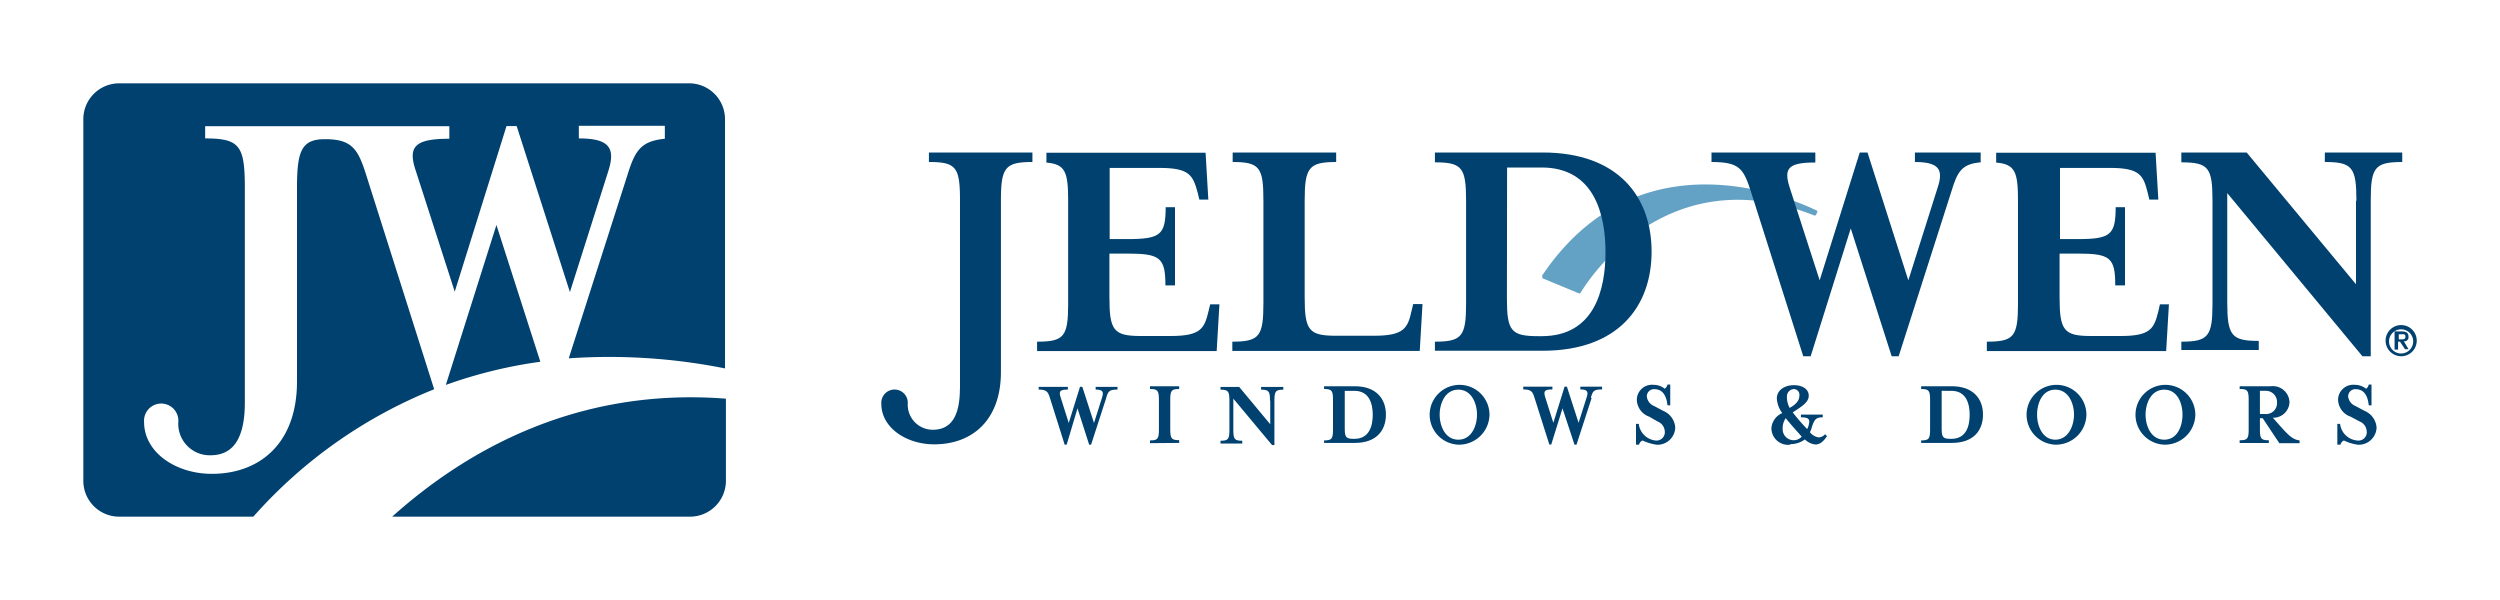 <svg id="Layer_1" data-name="Layer 1" xmlns="http://www.w3.org/2000/svg" viewBox="0 0 300 72"><defs><style>.cls-1{fill:#004170;}.cls-2{fill:#64a2c5;}</style></defs><path class="cls-1" d="M132.75,47.75l-1.82,5.61h-.23L129.3,49,128,53.36h-.24l-1.77-5.61c-.23-.76-.42-1-1.35-1v-.33h3.5v.33c-.94,0-1.08.19-.89.85l1,3.16,1.35-4.34h.28l1.4,4.34,1-3.16c.18-.62,0-.85-.8-.85v-.33h2.62v.33c-1,0-1.12.19-1.36,1"/><path class="cls-1" d="M138,53.18v-.33c.93,0,1.07-.19,1.07-1.33V48c0-1.13-.14-1.32-1.07-1.32v-.33h3.5v.33c-.93,0-1.07.19-1.07,1.32v3.49c0,1.14.14,1.33,1.07,1.33v.33Z"/><path class="cls-1" d="M152.4,48.08c0-1.13-.14-1.32-1.07-1.32v-.33H154v.33c-.93,0-1.07.19-1.07,1.32v5.33h-.28L148,47.84v3.73c0,1.13.14,1.32,1.07,1.32v.33h-2.61v-.33c.93,0,1.07-.19,1.07-1.32V48.08c0-1.13-.14-1.32-1.07-1.32v-.33h2.24l3.73,4.48V48.08Z"/><path class="cls-1" d="M158.89,52.85c.93,0,1.07-.19,1.07-1.33V48c0-1.13-.14-1.32-1.07-1.32v-.33h3.69c2.57,0,3.73,1.51,3.73,3.4s-1.12,3.4-3.73,3.4h-3.69Zm2.48-1.47c0,1.09.14,1.28,1.07,1.28h.09c1.82,0,2.2-1.61,2.2-2.88s-.38-2.88-2.2-2.88h-1.16Z"/><path class="cls-1" d="M175,53.36a3.59,3.59,0,1,1,3.74-3.58A3.66,3.66,0,0,1,175,53.36m0-6.6c-1.58,0-2.24,1.65-2.24,3s.66,3,2.24,3,2.24-1.65,2.24-3-.65-3-2.24-3"/><path class="cls-1" d="M191,47.75l-1.82,5.61h-.24L187.5,49l-1.35,4.34h-.23l-1.78-5.61c-.23-.76-.42-1-1.35-1v-.33h3.5v.33c-.93,0-1.07.19-.89.85l1,3.16,1.35-4.34h.28l1.4,4.34,1-3.16c.19-.62,0-.85-.79-.85v-.33h2.61v.33c-1,0-1.12.19-1.35,1"/><path class="cls-1" d="M196.65,53.36h-.33v-2.5h.33a2.27,2.27,0,0,0,2,2,1,1,0,0,0,1.12-1.14,1.33,1.33,0,0,0-.84-1.13L197.91,50a2.21,2.21,0,0,1-1.49-2.12,1.82,1.82,0,0,1,2-1.7,2.14,2.14,0,0,1,1.35.47.83.83,0,0,0,.33-.51h.33v2.5h-.33c-.1-.9-.42-1.94-1.59-1.94a.86.86,0,0,0-.89.9,1.41,1.41,0,0,0,.89,1.13l1.07.57a2.33,2.33,0,0,1,1.45,2,2.13,2.13,0,0,1-2.19,2.07,5.74,5.74,0,0,1-1.73-.51.68.68,0,0,0-.42.51"/><path class="cls-1" d="M214.85,53.36a2,2,0,0,1-2.28-2,2.14,2.14,0,0,1,1.3-1.79,3.25,3.25,0,0,1-.65-1.75c0-1,.93-1.6,2.05-1.6.94,0,1.78.42,1.78,1.27s-1,1.37-1.92,2a23.87,23.87,0,0,0,1.73,2,1.93,1.93,0,0,0,.19-.51c.18-.67,0-.9-.94-.9v-.33h2.62v.33c-.8,0-1,.23-1.31,1.18a2.76,2.76,0,0,1-.23.61,1.68,1.68,0,0,0,1.07.62,1.13,1.13,0,0,0,.75-.38l.23.23c-.42.62-.84,1-1.4,1a2.24,2.24,0,0,1-1.26-.61,2.78,2.78,0,0,1-1.73.56m-.56-3.11a2.08,2.08,0,0,0-.37,1.27,1.32,1.32,0,0,0,2.29.95c-.75-.85-1.4-1.56-1.92-2.22m1.64-2.74a.68.68,0,0,0-.7-.75.88.88,0,0,0-.8.9,2.71,2.71,0,0,0,.33,1.36c.65-.37,1.17-.8,1.17-1.51"/><path class="cls-1" d="M230.54,52.85c.93,0,1.07-.19,1.07-1.33V48c0-1.13-.14-1.32-1.07-1.32v-.33h3.68c2.57,0,3.74,1.51,3.74,3.4s-1.12,3.4-3.74,3.4h-3.68ZM233,51.38c0,1.09.14,1.28,1.08,1.28h.09c1.82,0,2.19-1.61,2.19-2.88s-.37-2.88-2.19-2.88H233Z"/><path class="cls-1" d="M246.64,53.36a3.59,3.59,0,1,1,3.73-3.58,3.66,3.66,0,0,1-3.73,3.58m0-6.6c-1.59,0-2.19,1.65-2.19,3s.65,3,2.19,3,2.24-1.65,2.24-3-.65-3-2.24-3"/><path class="cls-1" d="M259.71,53.36a3.59,3.59,0,1,1,3.73-3.58,3.66,3.66,0,0,1-3.73,3.58m0-6.6c-1.59,0-2.24,1.65-2.24,3s.65,3,2.24,3,2.19-1.65,2.19-3-.6-3-2.19-3"/><path class="cls-1" d="M273.85,51.38c1,1.09,1.4,1.37,2.1,1.47v.33h-2.43l-2-3h-.33v1.32c0,1.14.14,1.33,1.07,1.33v.33h-3.5v-.33c.94,0,1.08-.19,1.08-1.33V48c0-1.13-.14-1.32-1.08-1.32v-.33h3.74a2,2,0,0,1,2.24,1.89,1.94,1.94,0,0,1-2,1.89Zm-.61-3.06a1.34,1.34,0,0,0-1.44-1.42h-.61v2.78h.61a1.3,1.3,0,0,0,1.44-1.36"/><path class="cls-1" d="M280.81,53.36h-.33v-2.5h.33a2.26,2.26,0,0,0,2.05,2A1,1,0,0,0,284,51.71a1.33,1.33,0,0,0-.84-1.13L282.07,50a2.21,2.21,0,0,1-1.5-2.12,1.82,1.82,0,0,1,2-1.7,2.15,2.15,0,0,1,1.36.47.78.78,0,0,0,.32-.51h.33v2.5h-.33c-.09-.9-.42-1.94-1.58-1.94a.86.86,0,0,0-.89.9,1.41,1.41,0,0,0,.89,1.13l1.07.57a2.35,2.35,0,0,1,1.45,2,2.14,2.14,0,0,1-2.2,2.07,5.56,5.56,0,0,1-1.72-.51.75.75,0,0,0-.42.51"/><path class="cls-2" d="M185.12,33.12a.19.19,0,0,0,0,.28l4.34,1.8a.17.17,0,0,0,.23-.1c.1-.14,9.57-16.56,28-9.25a.18.18,0,0,0,.24-.09l.14-.28a.18.18,0,0,0-.1-.24c-.18,0-20.44-10.8-32.95,7.88"/><path class="cls-1" d="M115.2,46.62V24.06c0-4-.46-4.62-3.73-4.62V18.3h12.42v1.14c-3.27,0-3.78.66-3.78,4.62V44.64c0,5.89-3.55,8.68-8,8.68-3.36,0-6.35-2-6.35-4.86a1.59,1.59,0,1,1,3.17,0,3,3,0,0,0,3,3.11c2.1,0,3.26-1.46,3.26-5"/><path class="cls-1" d="M147.92,19.44V18.3h12.42v1.14c-3.27,0-3.78.66-3.78,4.62V35.67c0,4,.51,4.62,3.78,4.62h4.53c3.59,0,4.06-.89,4.52-3l.19-.8h1.12l-.33,5.62H147.88V41c3.26,0,3.73-.66,3.73-4.62V24.11c0-4-.42-4.67-3.69-4.67"/><path class="cls-1" d="M172.19,41c3.27,0,3.74-.66,3.74-4.62V24.11c0-4-.47-4.63-3.74-4.63V18.3h12.93c9.1,0,13.07,5.34,13.07,11.9s-4,11.89-13.07,11.89H172.19Zm8.64-5.14c0,3.87.51,4.48,3.78,4.48H185c6.35,0,7.66-5.61,7.66-10.09S191.33,20.1,185,20.1h-4.15Z"/><path class="cls-1" d="M282.77,24.06c0-4-.52-4.62-3.79-4.62V18.3h9.29v1.14c-3.31,0-3.78.66-3.78,4.62V42.75h-1L267.27,23.17V36.28c0,4,.51,4.63,3.78,4.63V42h-9.29V41c3.27,0,3.74-.66,3.74-4.62V24.11c0-4-.47-4.63-3.74-4.63V18.3h7.84l13.12,15.81v-10Z"/><path class="cls-1" d="M229.79,18.3v1.14c2.85,0,3.45.89,2.75,3L229,33.64l-4.9-15.34h-.93l-4.81,15.34-3.6-11.14c-.74-2.31-.18-3,3.08-3V18.3H205.38v1.14c3.31,0,3.83.75,4.71,3.49l6.3,19.82h.89l4.81-15.34L227,42.75h.84l6.34-19.82c.7-2.31,1.22-3.26,3.5-3.45V18.3Z"/><path class="cls-1" d="M259.19,36.52l-.18.8c-.52,2.12-.94,3-4.53,3h-3.55c-3.26,0-3.78-.66-3.78-4.62V30.43h2.15c3.92,0,4.53.47,4.53,3.82H255V24.86h-1.12c0,3.31-.61,3.83-4.53,3.83h-2.15V20.15h6c3.6,0,4,.89,4.53,3l.19.8H259l-.33-5.62H239.54v1.18c2.29.19,2.62,1.13,2.62,4.63V36.38c0,4-.47,4.62-3.74,4.62v1.13h21.52l.33-5.61Z"/><path class="cls-1" d="M145.22,36.52l-.19.8c-.51,2.12-.93,3-4.57,3h-3.55c-3.27,0-3.78-.66-3.78-4.62V30.43h2.14c3.92,0,4.58.47,4.58,3.82H141V24.86h-1.12c0,3.31-.61,3.83-4.58,3.83h-2.14V20.15h6c3.59,0,4,.89,4.57,3l.19.8H145l-.33-5.62H125.57v1.18c2.28.19,2.61,1.13,2.61,4.63V36.38c0,4-.47,4.62-3.73,4.62v1.13H146l.33-5.61Z"/><path class="cls-1" d="M286.27,40.86a1.87,1.87,0,1,1,1.86,1.89,1.88,1.88,0,0,1-1.86-1.89m3.31,0a1.45,1.45,0,1,0-1.45,1.56,1.46,1.46,0,0,0,1.45-1.56m-2.15-1.09h.8c.51,0,.79.19.79.62a.49.49,0,0,1-.56.56l.56.95h-.42L288,41h-.23v.95h-.42V39.77Zm.42.95h.38c.23,0,.42,0,.42-.33s-.24-.28-.42-.28h-.38Z"/><path class="cls-1" d="M52.1,46.71,44,21.18c-1-3.21-1.68-4.48-5-4.48-2.85,0-3.36,1.46-3.36,5.85V45.77c0,7.55-4.58,11.09-10.22,11.09-4.3,0-8.13-2.55-8.13-6.23a2.06,2.06,0,1,1,4.11,0,3.77,3.77,0,0,0,3.88,4c2.61,0,4.1-1.89,4.1-6.32V22.55c0-5.05-.6-5.94-4.76-5.94V15.14H53.92v1.51c-4.25,0-5,1-4,3.92L54.57,35l6.21-19.87H62l6.39,19.92L73,20.52c.89-2.78.1-3.91-3.54-3.91V15.1H79.78v1.55c-2.94.29-3.6,1.47-4.53,4.49L68.25,43A70.7,70.7,0,0,1,87,44.21V14.34A4.3,4.3,0,0,0,82.72,10H14.29A4.3,4.3,0,0,0,10,14.34V57.66A4.3,4.3,0,0,0,14.29,62H30.4A57.47,57.47,0,0,1,52.1,46.71"/><path class="cls-1" d="M53.5,46.19a56,56,0,0,1,11.34-2.78L59.57,27Z"/><path class="cls-1" d="M47.06,62H82.81a4.31,4.31,0,0,0,4.3-4.34V47.84C69,46.43,55.69,54.26,47.06,62"/></svg>